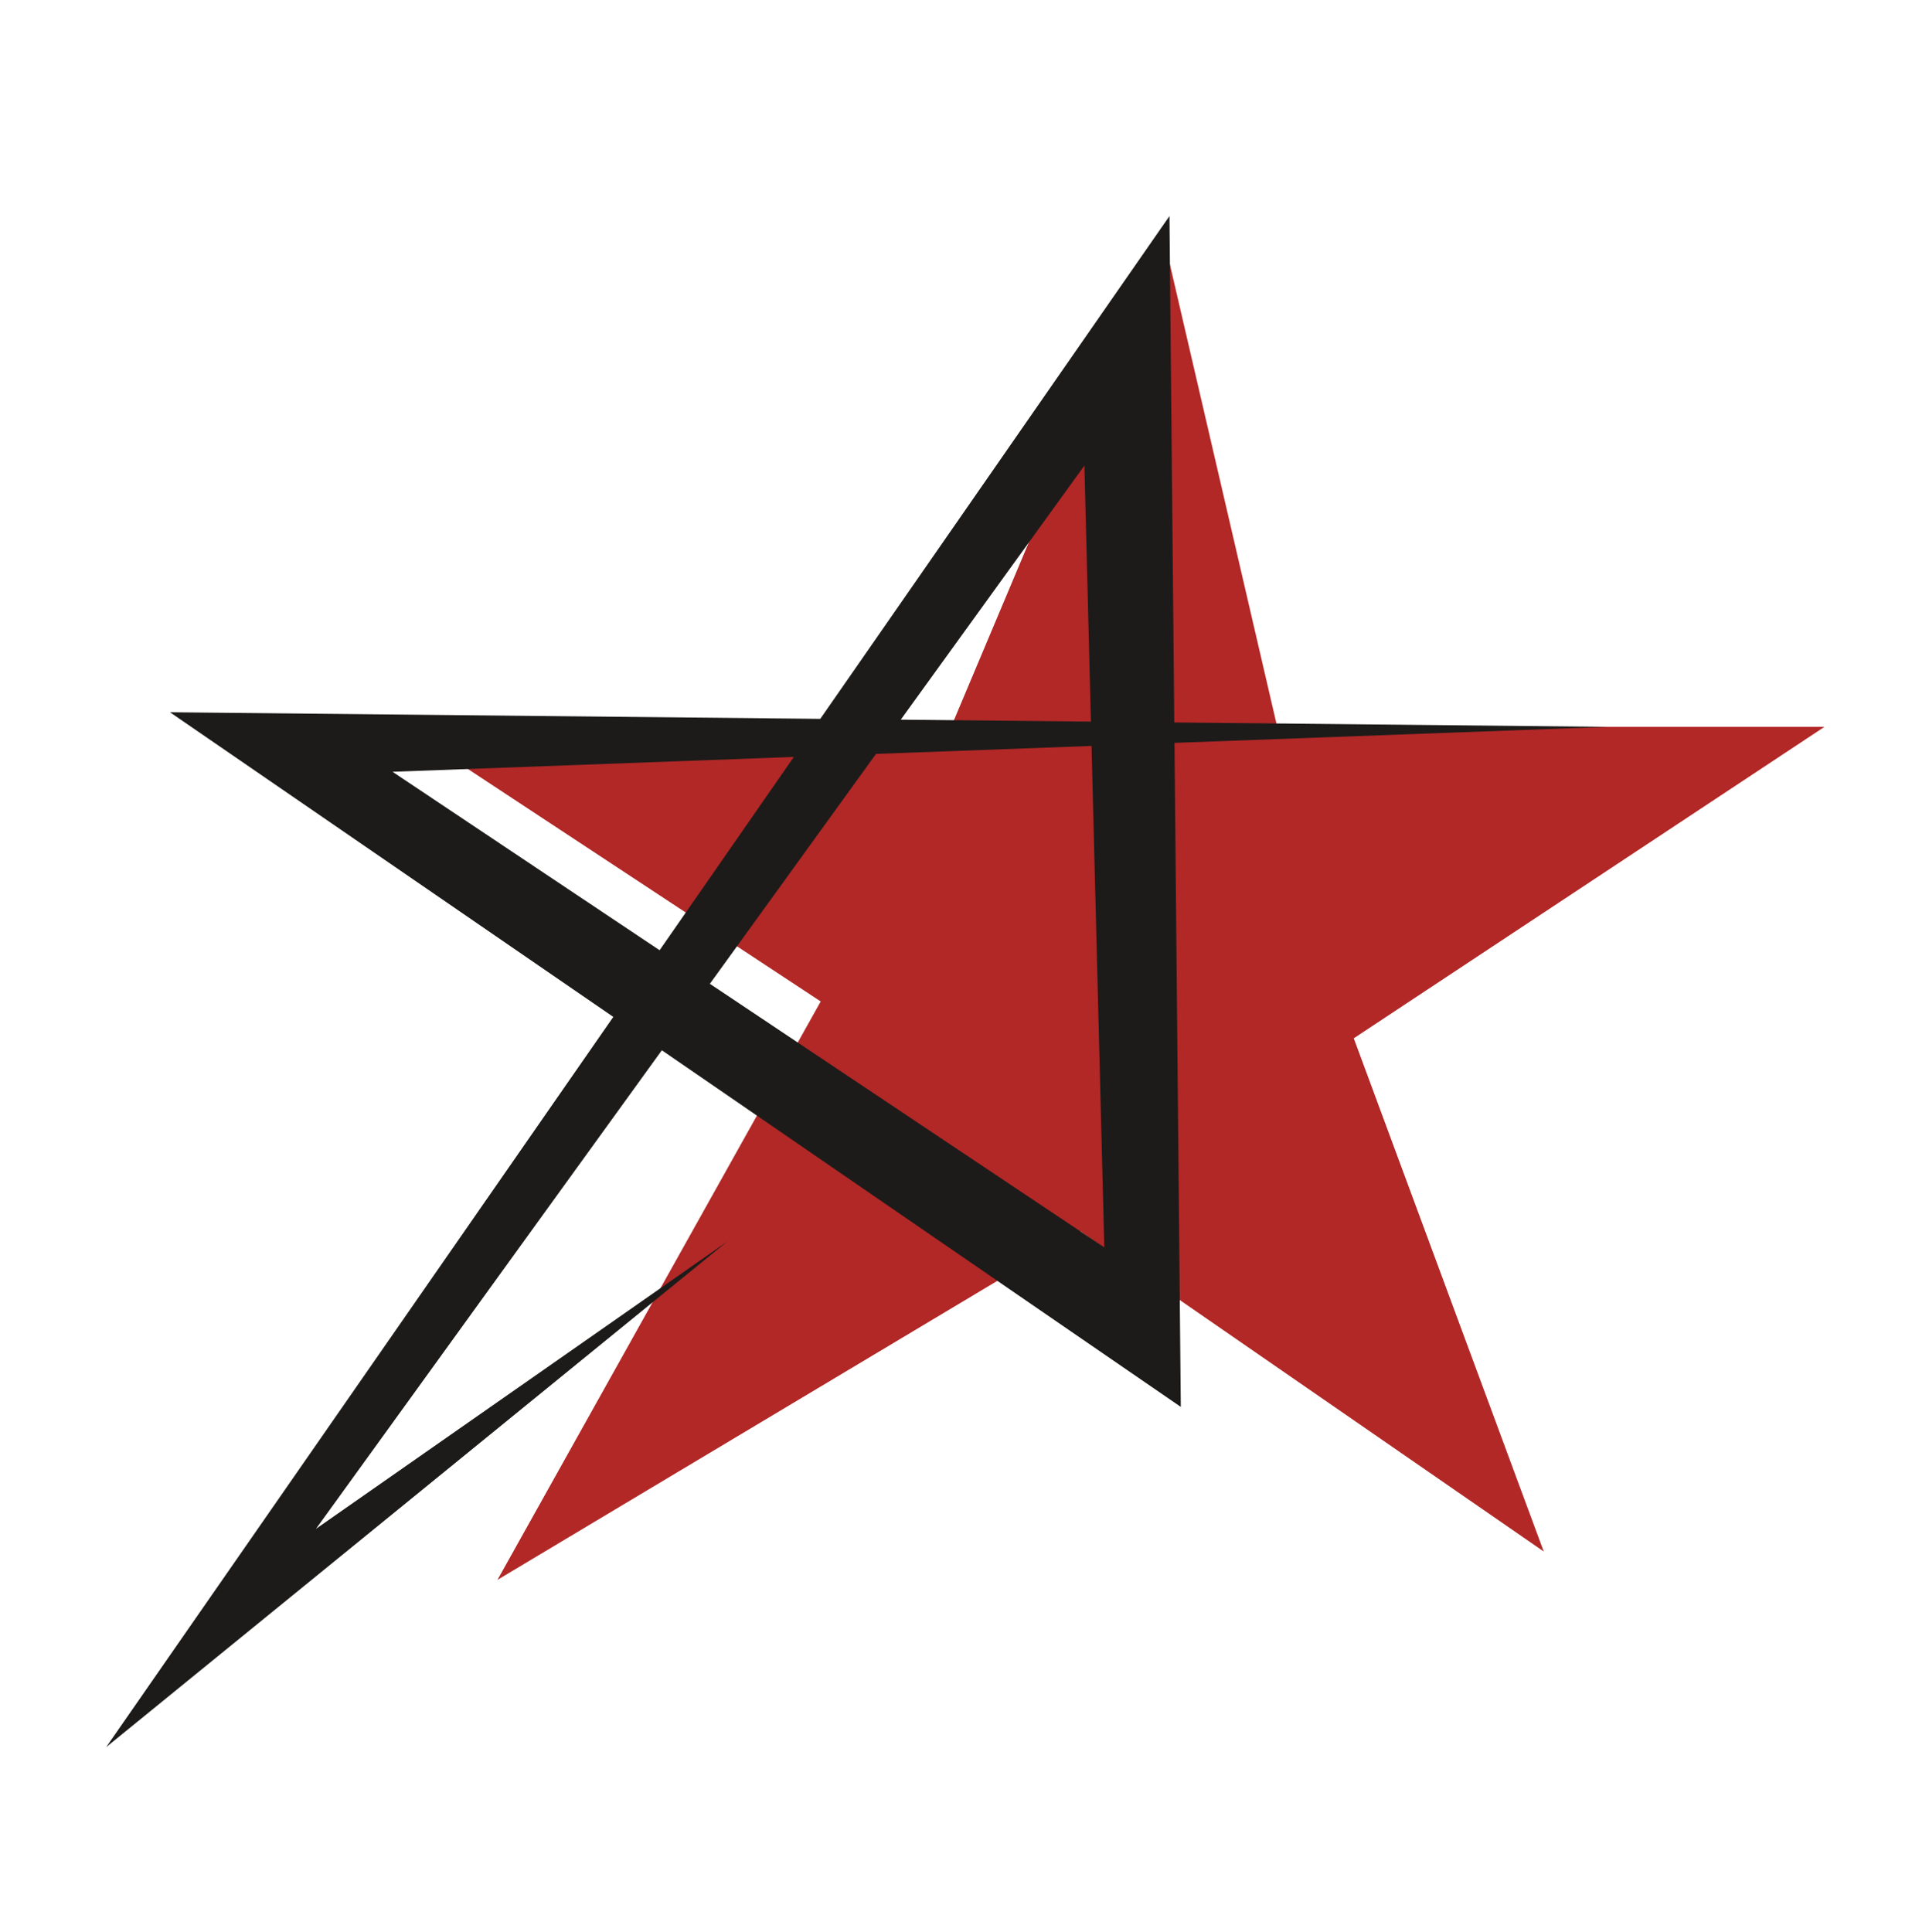 <?xml version="1.0" encoding="UTF-8"?> <svg xmlns="http://www.w3.org/2000/svg" xmlns:xlink="http://www.w3.org/1999/xlink" xmlns:xodm="http://www.corel.com/coreldraw/odm/2003" xml:space="preserve" width="120mm" height="120.186mm" version="1.1" style="shape-rendering:geometricPrecision; text-rendering:geometricPrecision; image-rendering:optimizeQuality; fill-rule:evenodd; clip-rule:evenodd" viewBox="0 0 82315.82 82443.2"> <defs> <style type="text/css"> .fil3 {fill:none} .fil2 {fill:none;fill-rule:nonzero} .fil1 {fill:#1D1B19;fill-rule:nonzero} .fil0 {fill:#B12827;fill-rule:nonzero} </style> </defs> <g id="Слой_x0020_1">  <polygon class="fil0" points="49559.4,9717.11 40587.53,31018.11 17961.11,31495.27 35021.68,42736.52 21228.01,67419.88 46097.06,52544.04 65875.84,66209.91 57769.04,44309.58 77854.44,31018.11 54502.13,31018.11 "></polygon> <polygon class="fil1" points="68604.54,31018.11 7252.92,30394.91 50388.26,60039.1 49904.24,9220.54 4530.59,74558.65 31028.74,52985.87 13484.29,65241.94 46274.32,19868.16 47123.34,53229.94 16751.2,32935.79 "></polygon> <polygon class="fil2" points="2493.83,82443.2 79321.92,82443.2 79321.92,127.45 2493.83,127.45 "></polygon> <rect class="fil3" x="-0.06" y="-0.03" width="82315.82" height="82315.82"></rect> </g> </svg> 